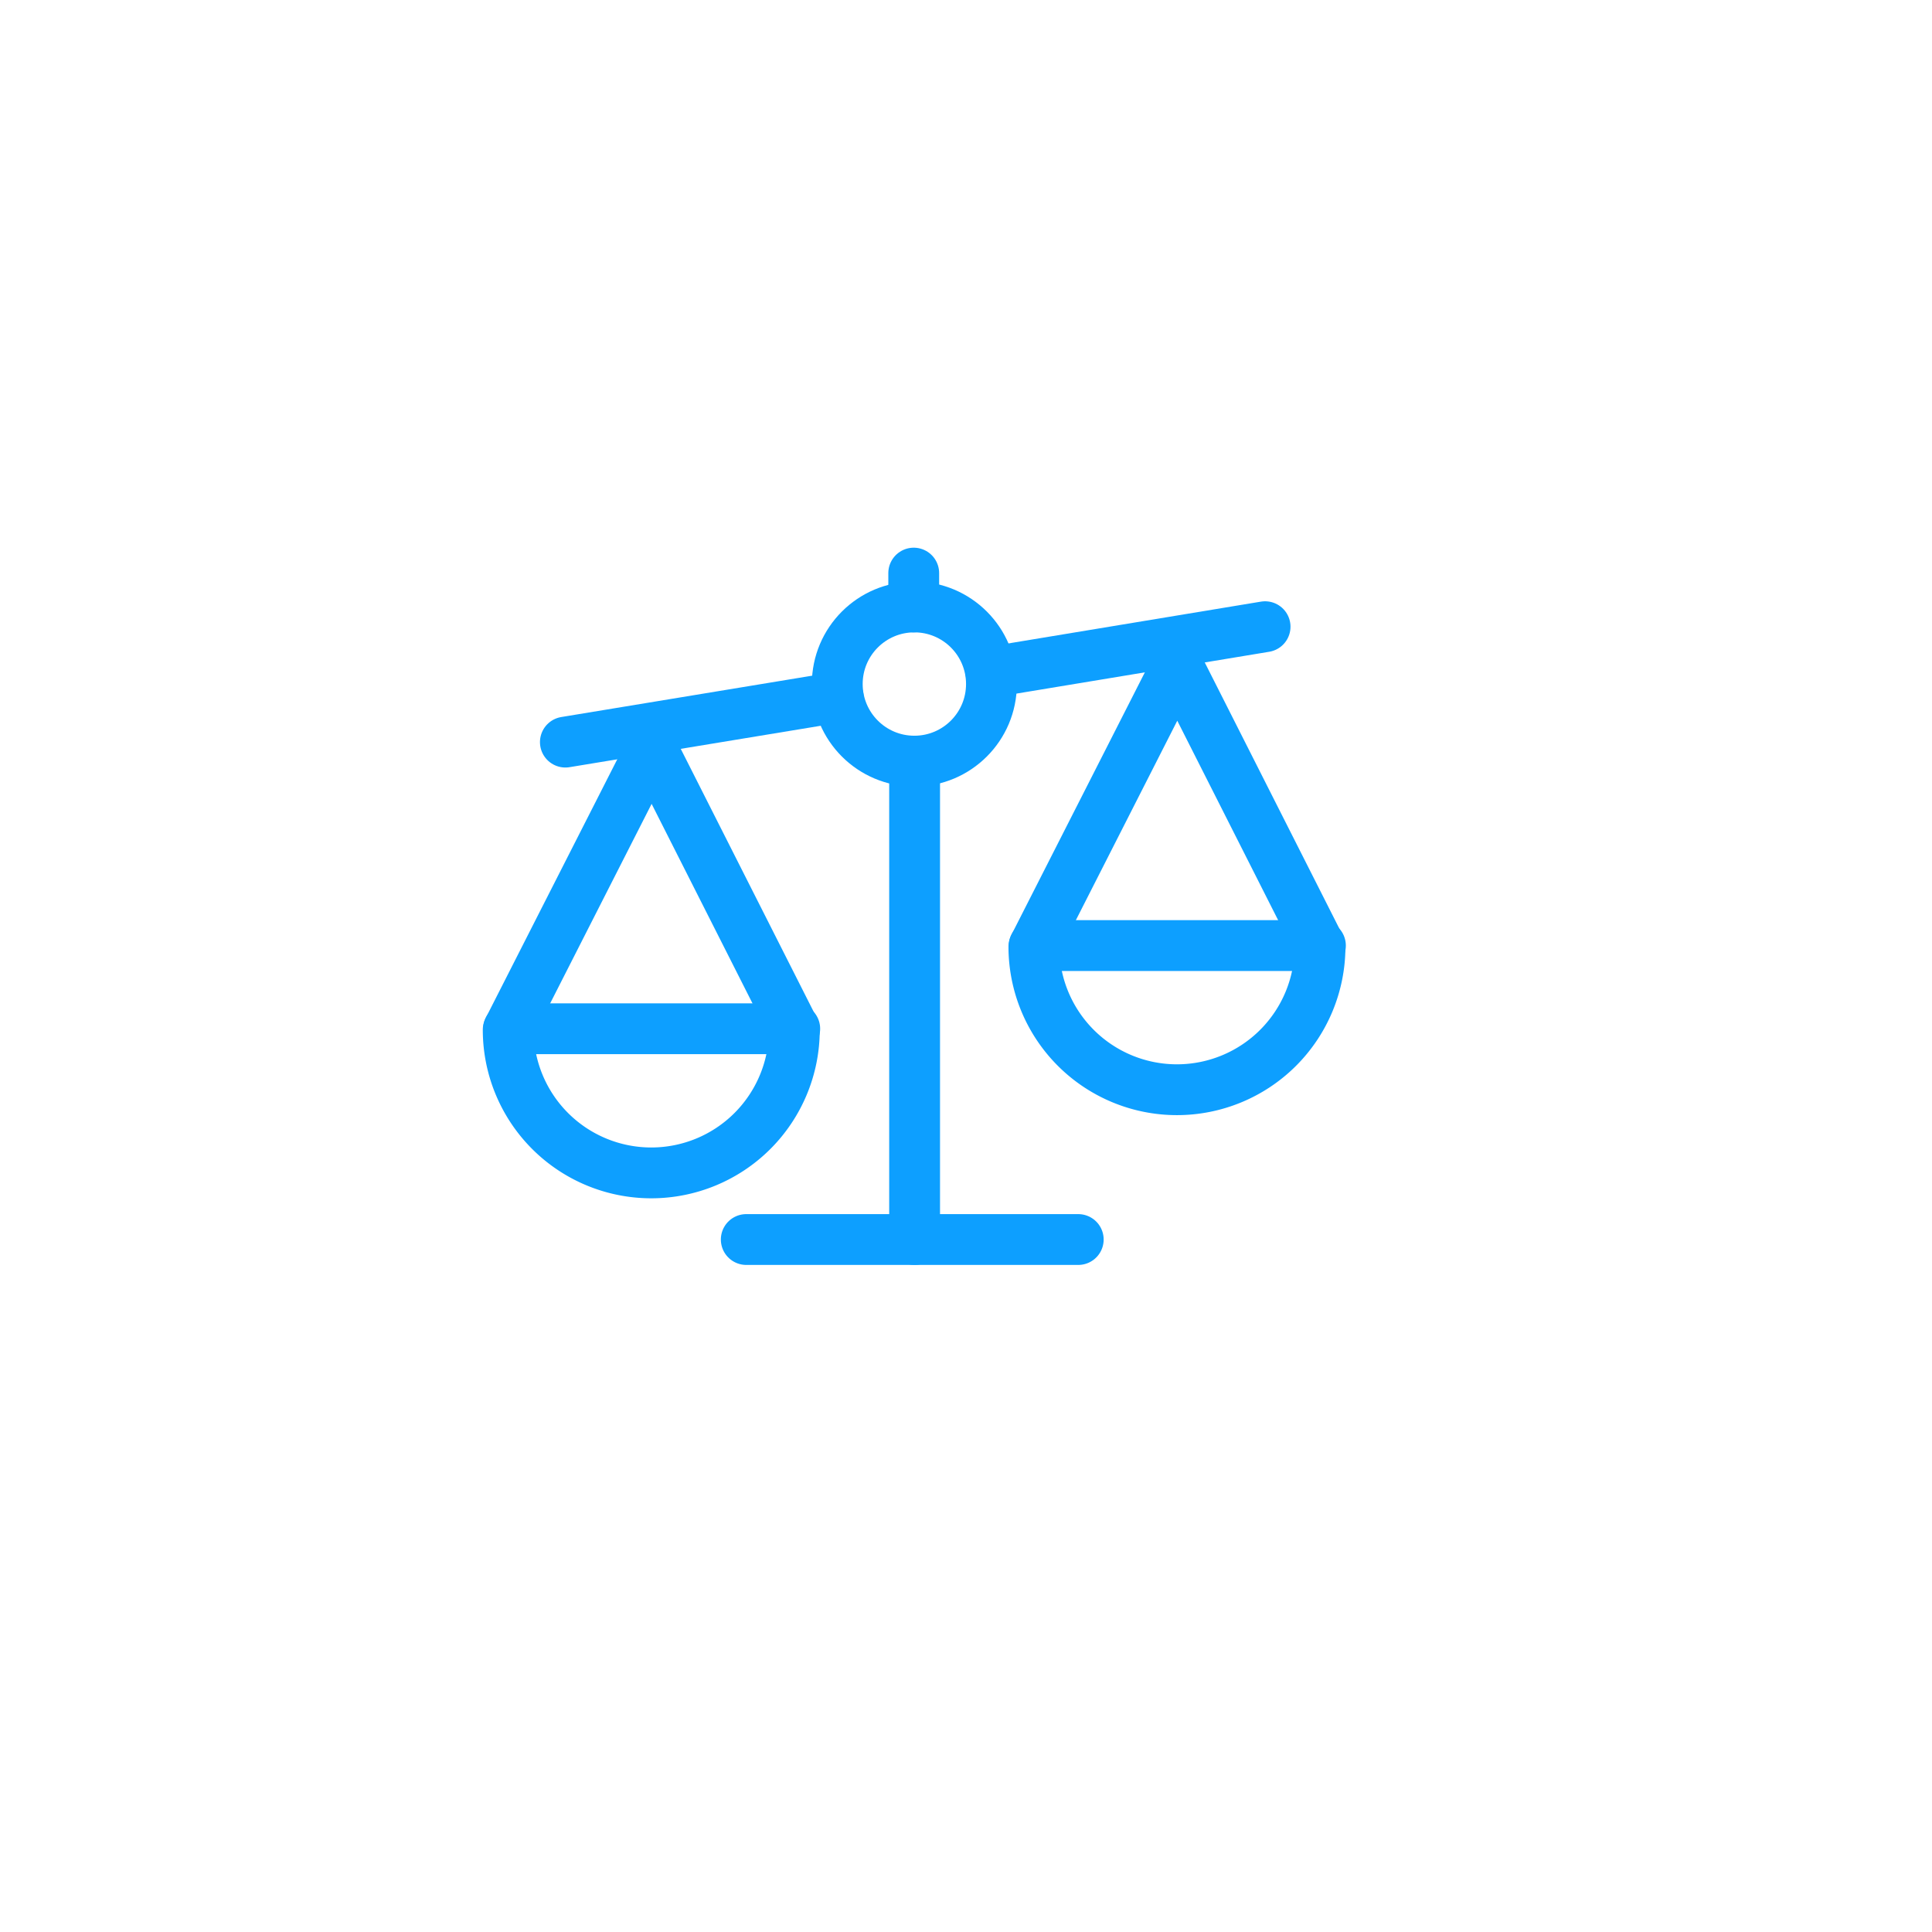 <svg xmlns="http://www.w3.org/2000/svg" xmlns:xlink="http://www.w3.org/1999/xlink" width="114.049" height="114.049" viewBox="0 0 114.049 114.049"><defs><style>.a{fill:#fff;}.b,.d{fill:none;}.b,.c,.d{stroke:#0d9fff;stroke-linecap:round;stroke-linejoin:round;stroke-width:3px;}.b{fill-rule:evenodd;}.c{fill:#2e929e;}.e{filter:url(#a);}</style><filter id="a" x="0" y="0" width="114.049" height="114.049" filterUnits="userSpaceOnUse"><feOffset dx="3" dy="3" input="SourceAlpha"/><feGaussianBlur stdDeviation="3" result="b"/><feFlood flood-opacity="0.161"/><feComposite operator="in" in2="b"/><feComposite in="SourceGraphic"/></filter></defs><g transform="translate(-1697 -1007)"><g class="e" transform="matrix(1, 0, 0, 1, 1697, 1007)"><path class="a" d="M31.578,0H64.471A31.578,31.578,0,0,1,96.049,31.578V64.471A31.578,31.578,0,0,1,64.471,96.049H31.578A31.578,31.578,0,0,1,0,64.471V31.578A31.578,31.578,0,0,1,31.578,0Z" transform="translate(6 6)"/></g><path class="b" d="M392.513,453.323a8.445,8.445,0,1,1-16.891,0l8.47-16.655Z" transform="translate(1351.378 614.469)"/><line class="c" x2="16.89" transform="translate(1727.025 1067.728)"/><path class="b" d="M420.122,448.955a8.445,8.445,0,1,1-16.89,0L411.7,432.3Z" transform="translate(1354.8 613.928)"/><line class="c" x2="16.89" transform="translate(1758.057 1062.819)"/><line class="c" x2="19.598" transform="translate(1741.053 1080.171)"/><line class="c" y1="28.241" transform="translate(1750.991 1051.93)"/><line class="c" y1="1.998" transform="translate(1750.939 1040.831)"/><circle class="d" cx="4.551" cy="4.551" r="4.551" transform="translate(1746.425 1042.829)"/><line class="c" y1="2.679" x2="16.188" transform="translate(1755.492 1043.995)"/><line class="c" y1="2.655" x2="16.106" transform="translate(1730.375 1048.153)"/></g></svg>
